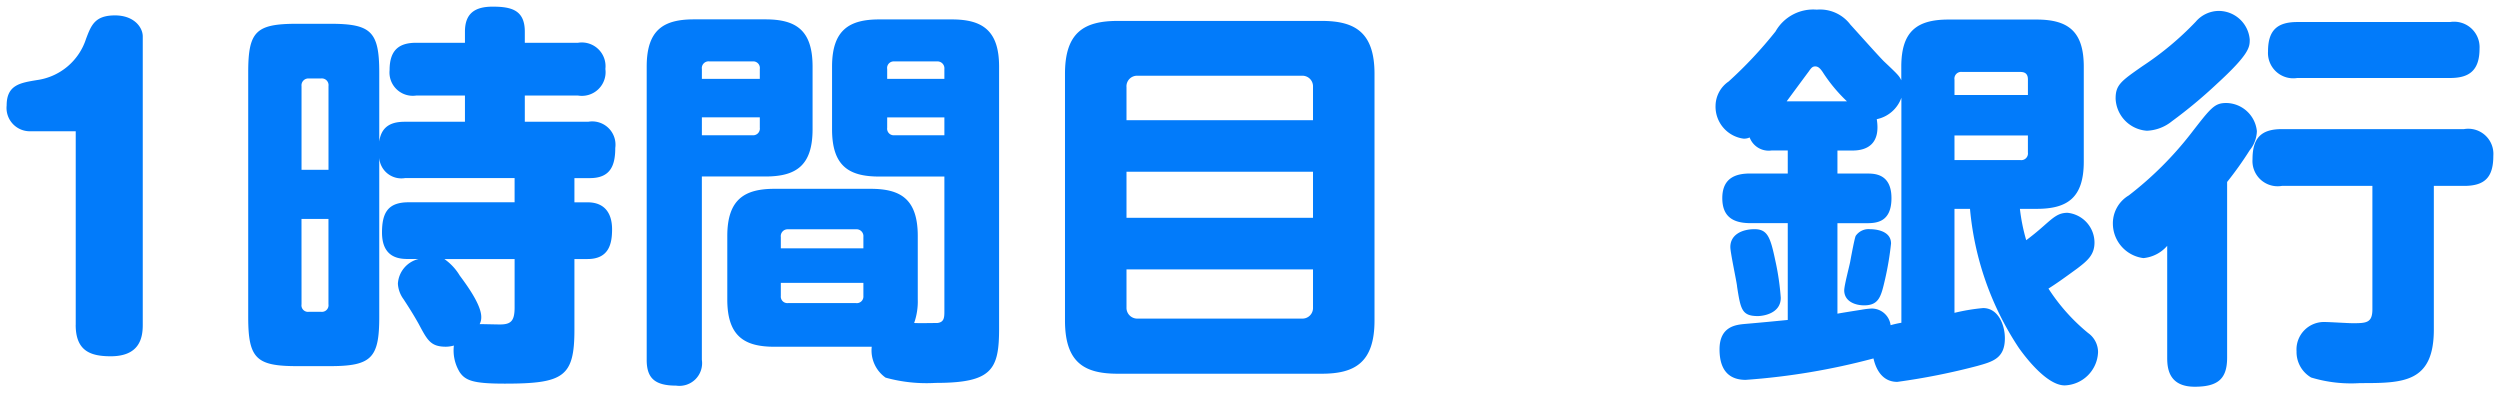<svg xmlns="http://www.w3.org/2000/svg" width="189.002" height="29.733" viewBox="0 0 189.002 29.733">
  <path id="_1時間目" data-name="1時間目" d="M-17617.437-177.942V-186.4a2.71,2.71,0,0,1-1.8.928,2.639,2.639,0,0,1-2.307-2.637,2.453,2.453,0,0,1,1.2-2.1,26.154,26.154,0,0,0,4.678-4.65c1.535-1.981,1.8-2.338,2.7-2.338a2.361,2.361,0,0,1,2.309,2.129,2.4,2.4,0,0,1-.541,1.441,26.6,26.6,0,0,1-1.709,2.4v13.289c0,1.62-.719,2.191-2.459,2.191C-17617.316-175.751-17617.437-177.134-17617.437-177.942Zm-114.951.161v-22.169c0-2.793,1.289-3.57,3.57-3.57h5.4c2.313,0,3.57.808,3.57,3.57v4.739c0,2.758-1.258,3.57-3.57,3.57h-4.8v13.86a1.715,1.715,0,0,1-1.949,1.95C-17731.816-175.831-17732.389-176.434-17732.389-177.781Zm4.172-16.979h3.813a.507.507,0,0,0,.566-.571v-.781h-4.379Zm0-5.011v.75h4.379v-.75a.5.5,0,0,0-.541-.571h-3.266A.509.509,0,0,0-17728.217-199.772Zm99.557,21.08a22.636,22.636,0,0,1-3.686-10.5h-1.174v7.858a14.81,14.81,0,0,1,2.164-.361c1.139,0,1.646,1.263,1.646,2.28,0,1.531-.928,1.772-2.1,2.1a50.228,50.228,0,0,1-6.033,1.2c-1.289,0-1.678-1.232-1.8-1.772a51.432,51.432,0,0,1-9.662,1.62c-1.08,0-1.977-.54-1.977-2.307s1.285-1.861,1.945-1.923c1.053-.089,2.313-.21,3.213-.3v-7.318h-2.82c-1.348,0-2.129-.513-2.129-1.892,0-1.651,1.2-1.861,2.129-1.861h2.82v-1.74h-1.232a1.536,1.536,0,0,1-1.65-.986.966.966,0,0,1-.477.089,2.441,2.441,0,0,1-2.1-2.49,2.262,2.262,0,0,1,.99-1.83,31.923,31.923,0,0,0,3.543-3.78,3.276,3.276,0,0,1,3.119-1.651,2.881,2.881,0,0,1,2.547,1.138c.363.393,2.1,2.343,2.521,2.762,1.049.991,1.17,1.111,1.322,1.441v-1.022c0-2.642,1.137-3.57,3.568-3.57h6.658c2.432,0,3.57.928,3.57,3.57v7.171c0,2.758-1.258,3.57-3.57,3.57h-1.258a14.057,14.057,0,0,0,.477,2.37c.363-.272.781-.6,1.322-1.08.75-.66,1.111-.991,1.8-.991a2.268,2.268,0,0,1,2.039,2.249c0,.933-.541,1.379-1.289,1.95-1.232.9-1.625,1.169-2.191,1.531a14.51,14.51,0,0,0,3,3.36,1.775,1.775,0,0,1,.75,1.441,2.614,2.614,0,0,1-2.521,2.517C-17626.68-175.845-17628.508-178.482-17628.66-178.692Zm-9.687-1.709a7.394,7.394,0,0,1,.813-.183v-17.011a2.512,2.512,0,0,1-1.861,1.62c.3,1.861-.719,2.37-1.83,2.37h-1.143v1.74h2.223c.566,0,1.861,0,1.861,1.861,0,1.8-1.111,1.892-1.861,1.892h-2.223v6.841c.33-.062.9-.152,1.83-.3a6.08,6.08,0,0,1,.754-.089A1.443,1.443,0,0,1-17638.348-180.4Zm4.828-12.481h4.984a.506.506,0,0,0,.566-.571v-1.29h-5.551Zm-10.979-6.752c-.271.361-1.467,1.981-1.709,2.312h4.561a11.918,11.918,0,0,1-1.859-2.249c-.152-.21-.3-.393-.541-.393C-17644.256-199.964-17644.346-199.844-17644.5-199.634Zm10.979.66v1.169h5.551v-1.169c0-.388-.178-.571-.566-.571h-4.414A.508.508,0,0,0-17633.52-198.973Zm-113.027,22.093a3.149,3.149,0,0,1-.42-1.981,2.258,2.258,0,0,1-.6.089c-1.174,0-1.41-.509-2.07-1.74-.273-.482-.514-.9-1.143-1.861a2.174,2.174,0,0,1-.42-1.169,2.043,2.043,0,0,1,1.563-1.861h-.75c-.635,0-2.014-.031-2.014-2.008,0-1.531.482-2.28,2.014-2.28h8.01v-1.83h-8.283a1.675,1.675,0,0,1-1.949-1.531v12.031c0,3.088-.57,3.717-3.717,3.717h-2.49c-3.092,0-3.7-.567-3.7-3.717V-199.5c0-3.119.572-3.686,3.7-3.686h2.49c3.088,0,3.717.567,3.717,3.686v5.221c.178-1.321,1.143-1.5,1.949-1.5h4.529v-1.981h-3.689a1.762,1.762,0,0,1-2.008-1.919c0-1.5.691-2.071,2.008-2.071h3.689v-.839c0-1.41.781-1.892,2.1-1.892,1.436,0,2.426.272,2.426,1.892v.839h4.021a1.794,1.794,0,0,1,2.07,1.981,1.792,1.792,0,0,1-2.07,2.008h-4.021v1.981h4.8a1.76,1.76,0,0,1,2.039,1.981c0,1.321-.361,2.28-1.918,2.28h-1.17v1.83h.99c1.379,0,1.857.928,1.857,2.039,0,1.049-.211,2.249-1.857,2.249h-.99v5.341c0,3.57-.812,4.079-5.279,4.079C-17745.467-175.983-17746.1-176.193-17746.547-176.88Zm.031-7.26c.508.687,1.619,2.187,1.619,3.119a1.124,1.124,0,0,1-.121.54c.268,0,1.291.027,1.531.027.84,0,1.111-.268,1.111-1.29V-185.4h-5.311A4.065,4.065,0,0,1-17746.516-184.14Zm-11.969,2.16a.493.493,0,0,0,.566.567h.9a.5.5,0,0,0,.57-.567v-6.453h-2.039Zm0-16.5v6.332h2.039v-6.332a.508.508,0,0,0-.57-.571h-.9A.52.52,0,0,0-17758.484-198.483Zm151.936,22.04a2.226,2.226,0,0,1-1.111-1.981,2.078,2.078,0,0,1,2.164-2.218c.326,0,1.736.089,2.039.089,1.049,0,1.531,0,1.531-1.049v-9.331h-6.842a1.905,1.905,0,0,1-2.221-2.013c0-1.589.633-2.28,2.221-2.28H-17595a1.9,1.9,0,0,1,2.219,2.013c0,1.62-.631,2.28-2.219,2.28h-2.279v10.857c0,4.052-2.344,4.052-5.584,4.052A10.379,10.379,0,0,1-17606.549-176.443Zm-107.775.009a2.517,2.517,0,0,1-1.053-2.338h-7.35c-2.191,0-3.57-.718-3.57-3.57v-4.8c0-2.789,1.32-3.57,3.57-3.57h7.26c2.217,0,3.57.723,3.57,3.57v4.8a4.883,4.883,0,0,1-.273,1.772c.215.027,1.715,0,1.771,0,.482-.062.514-.393.514-.87v-10.2h-4.922c-2.248,0-3.57-.75-3.57-3.57v-4.739c0-2.793,1.322-3.57,3.57-3.57h5.488c2.344,0,3.57.87,3.57,3.57v19.8c0,3.119-.539,4.11-4.8,4.11A11.551,11.551,0,0,1-17714.324-176.434Zm-7.926-6.18a.493.493,0,0,0,.545.54h5.127a.5.5,0,0,0,.57-.54v-.986h-6.242Zm0-4.467v.87h6.242v-.87a.521.521,0,0,0-.57-.571h-5.127A.516.516,0,0,0-17722.25-187.081Zm8.041-8.251a.5.5,0,0,0,.541.571h3.783v-1.352h-4.324Zm0-4.44v.75h4.324v-.75a.523.523,0,0,0-.57-.571h-3.213A.5.5,0,0,0-17714.209-199.772Zm17.43,23.039c-2.488,0-3.988-.808-3.988-4.021v-18.657c0-3.124,1.441-3.994,3.988-3.994h15.422c2.49,0,3.99.843,3.99,3.994v18.657c0,3.213-1.531,4.021-3.99,4.021Zm.662-5.011a.813.813,0,0,0,.838.843h12.424a.8.8,0,0,0,.838-.843v-2.878h-14.1Zm0-6.778h14.1V-192h-14.1Zm0-9.9v2.521h14.1v-2.521a.8.8,0,0,0-.838-.839h-12.424A.8.8,0,0,0-17696.117-198.424Zm-79.439,18v-14.641h-3.482a1.762,1.762,0,0,1-1.74-1.95c0-1.557,1.023-1.709,2.281-1.919a4.554,4.554,0,0,0,3.721-3.119c.389-1.022.662-1.772,2.188-1.772,1.441,0,2.1.9,2.1,1.593v21.808c0,1.022-.268,2.37-2.428,2.37C-17774.389-178.054-17775.557-178.411-17775.557-180.423Zm125.6-2.918c-.059-.482-.51-2.552-.51-2.972,0-.928.871-1.348,1.83-1.348.99,0,1.2.629,1.563,2.338a19.425,19.425,0,0,1,.42,2.851c0,1.2-1.354,1.379-1.74,1.379C-17649.6-181.093-17649.687-181.6-17649.959-183.342Zm8.1.3c0-.361.389-1.83.445-2.129.121-.66.332-1.772.42-1.981a1.182,1.182,0,0,1,1.111-.509c.184,0,1.563.027,1.563,1.08a22.551,22.551,0,0,1-.451,2.7c-.3,1.29-.451,1.977-1.588,1.977C-17640.99-181.9-17641.855-182.172-17641.855-183.043Zm20.518-14.521c0-1.022.451-1.321,2.039-2.432a22.967,22.967,0,0,0,4.021-3.356,2.317,2.317,0,0,1,1.709-.812,2.356,2.356,0,0,1,2.369,2.16c0,.571,0,1.08-2.49,3.36a36.434,36.434,0,0,1-3.391,2.82,3.208,3.208,0,0,1-1.889.718A2.539,2.539,0,0,1-17621.338-197.563Zm13.74-1.531a1.913,1.913,0,0,1-2.219-2.008c0-1.593.688-2.222,2.219-2.222h11.549a1.925,1.925,0,0,1,2.223,2.013c0,1.709-.844,2.218-2.223,2.218Z" transform="translate(17781.279 204.984)" fill="#027bfa" stroke="rgba(0,0,0,0)" stroke-miterlimit="10" stroke-width="1"/>
</svg>
